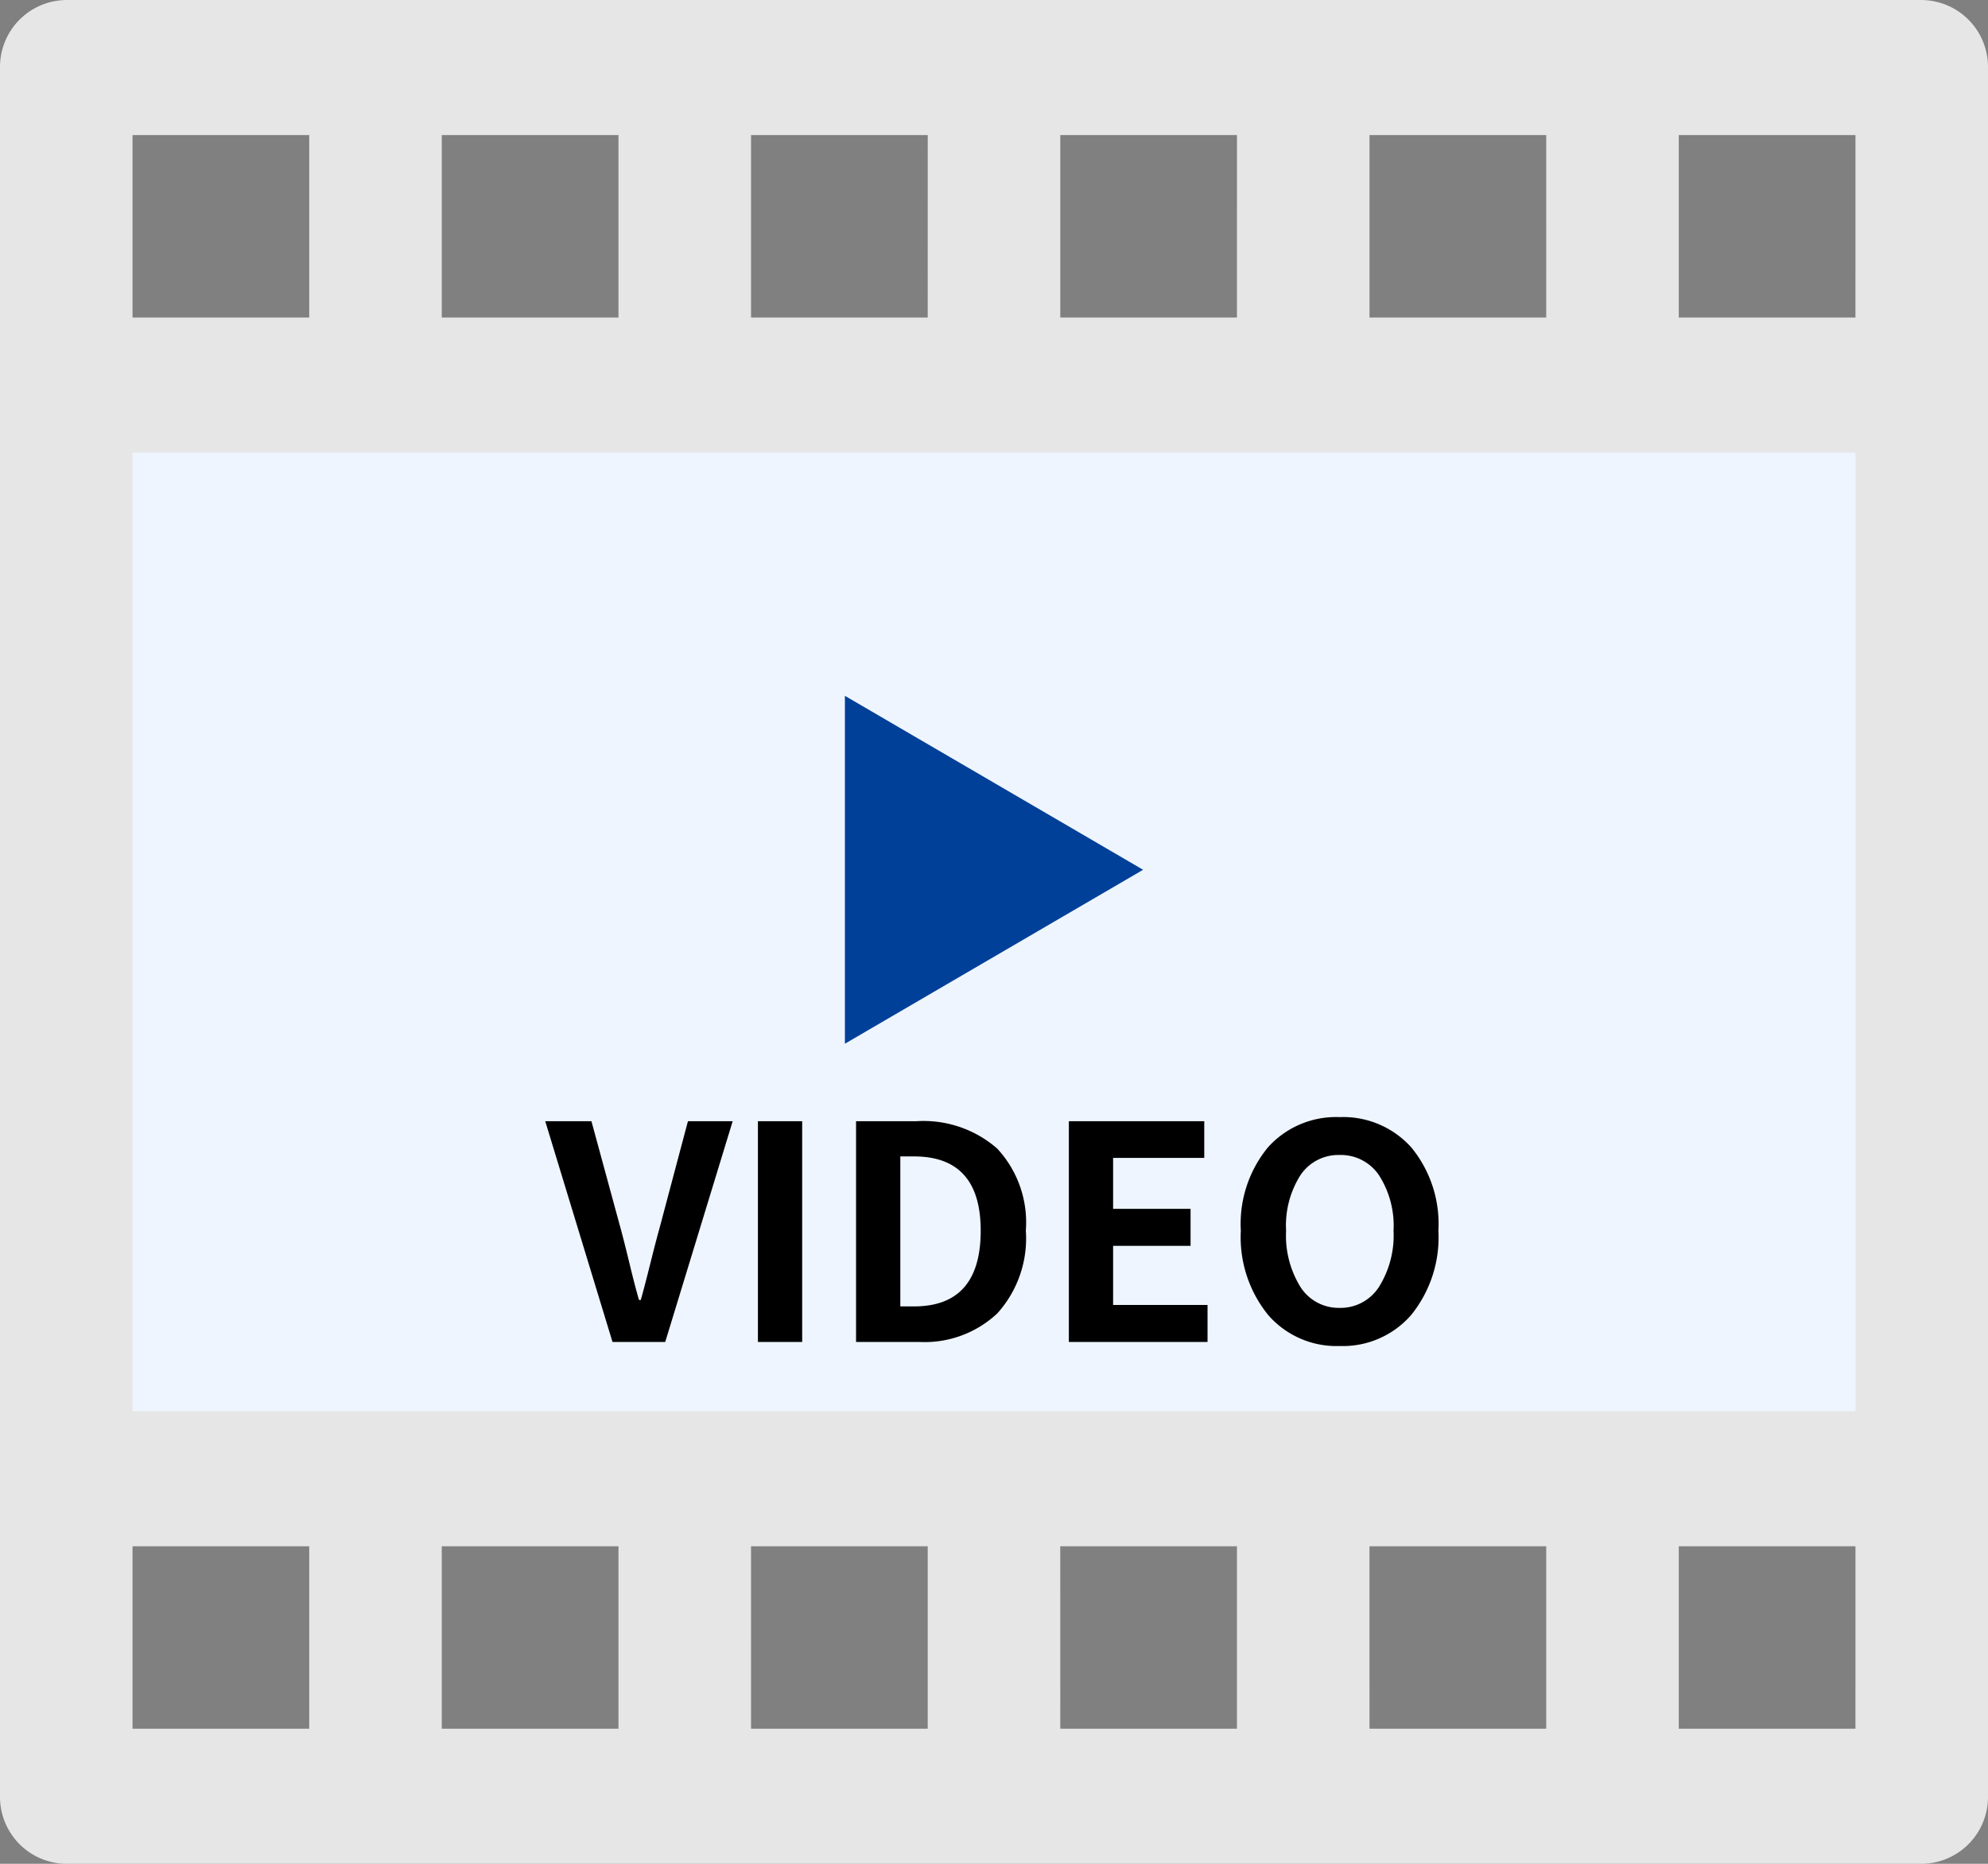 <svg id="icon_video" xmlns="http://www.w3.org/2000/svg" width="80" height="75" viewBox="0 0 80 75">
  <rect x="0" y="0" width="80" height="75" fill="#808080" stroke="none"/>
  <rect id="長方形_11" data-name="長方形 11" width="74.543" height="43.886" transform="translate(2.729 15.557)" fill="#eef5ff"/>
  <path id="パス_10" data-name="パス 10" d="M77.333,0H2.667A2.693,2.693,0,0,0,0,2.717V72.281A2.693,2.693,0,0,0,2.667,75H77.333A2.693,2.693,0,0,0,80,72.281V2.717A2.693,2.693,0,0,0,77.333,0M64.889,56.785H5.333V18.213H74.667V56.785Zm9.777-44.007H67.556V5.435h7.111Zm-12.444,0H55.111V5.435h7.112Zm-12.445,0H42.667V5.435h7.111Zm-12.444,0H30.223V5.435h7.111Zm-12.444,0H17.777V5.435h7.112ZM5.333,5.435h7.111v7.342H5.333Zm0,56.786h7.111v7.342H5.333Zm12.444,0h7.112v7.342H17.777Zm12.445,0h7.111v7.342H30.223Zm12.444,0h7.111v7.342H42.667Zm12.444,0h7.112v7.342H55.111Zm19.556,7.342H67.556V62.221h7.111Z" transform="translate(0 0.001)" fill="#e6e6e6"/>
  <path id="多角形_1" data-name="多角形 1" d="M7,0l7,12H0Z" transform="translate(46 28) rotate(90)" fill="#014099"/>
  <path id="パス_11" data-name="パス 11" d="M2.648,0-.059-8.883H1.8L2.977-4.559q.129.469.357,1.412t.381,1.459h.07q.141-.492.375-1.43t.375-1.441L5.684-8.883h1.8L4.77,0ZM8.5,0V-8.883h1.781V0Zm3.949,0V-8.883h2.438a4.505,4.505,0,0,1,3.24,1.1,4.364,4.364,0,0,1,1.154,3.3,4.5,4.5,0,0,1-1.148,3.334A4.272,4.272,0,0,1,14.977,0Zm1.781-1.43h.551q2.684,0,2.684-3.047,0-2.988-2.684-2.988h-.551ZM21.012,0V-8.883h5.449v1.477H22.793v2.051H25.91v1.488H22.793v2.379h3.8V0ZM34.787-1.084A3.644,3.644,0,0,1,31.91.164a3.644,3.644,0,0,1-2.877-1.248,4.962,4.962,0,0,1-1.1-3.393,4.848,4.848,0,0,1,1.09-3.352A3.68,3.68,0,0,1,31.91-9.047a3.68,3.68,0,0,1,2.883,1.219,4.848,4.848,0,0,1,1.09,3.352A4.962,4.962,0,0,1,34.787-1.084ZM30.334-2.209a1.821,1.821,0,0,0,1.576.838,1.832,1.832,0,0,0,1.582-.844,3.9,3.9,0,0,0,.586-2.262,3.758,3.758,0,0,0-.586-2.232,1.85,1.85,0,0,0-1.582-.814,1.839,1.839,0,0,0-1.576.809,3.782,3.782,0,0,0-.58,2.238A3.923,3.923,0,0,0,30.334-2.209Z" transform="translate(22 54)"/>
</svg>
